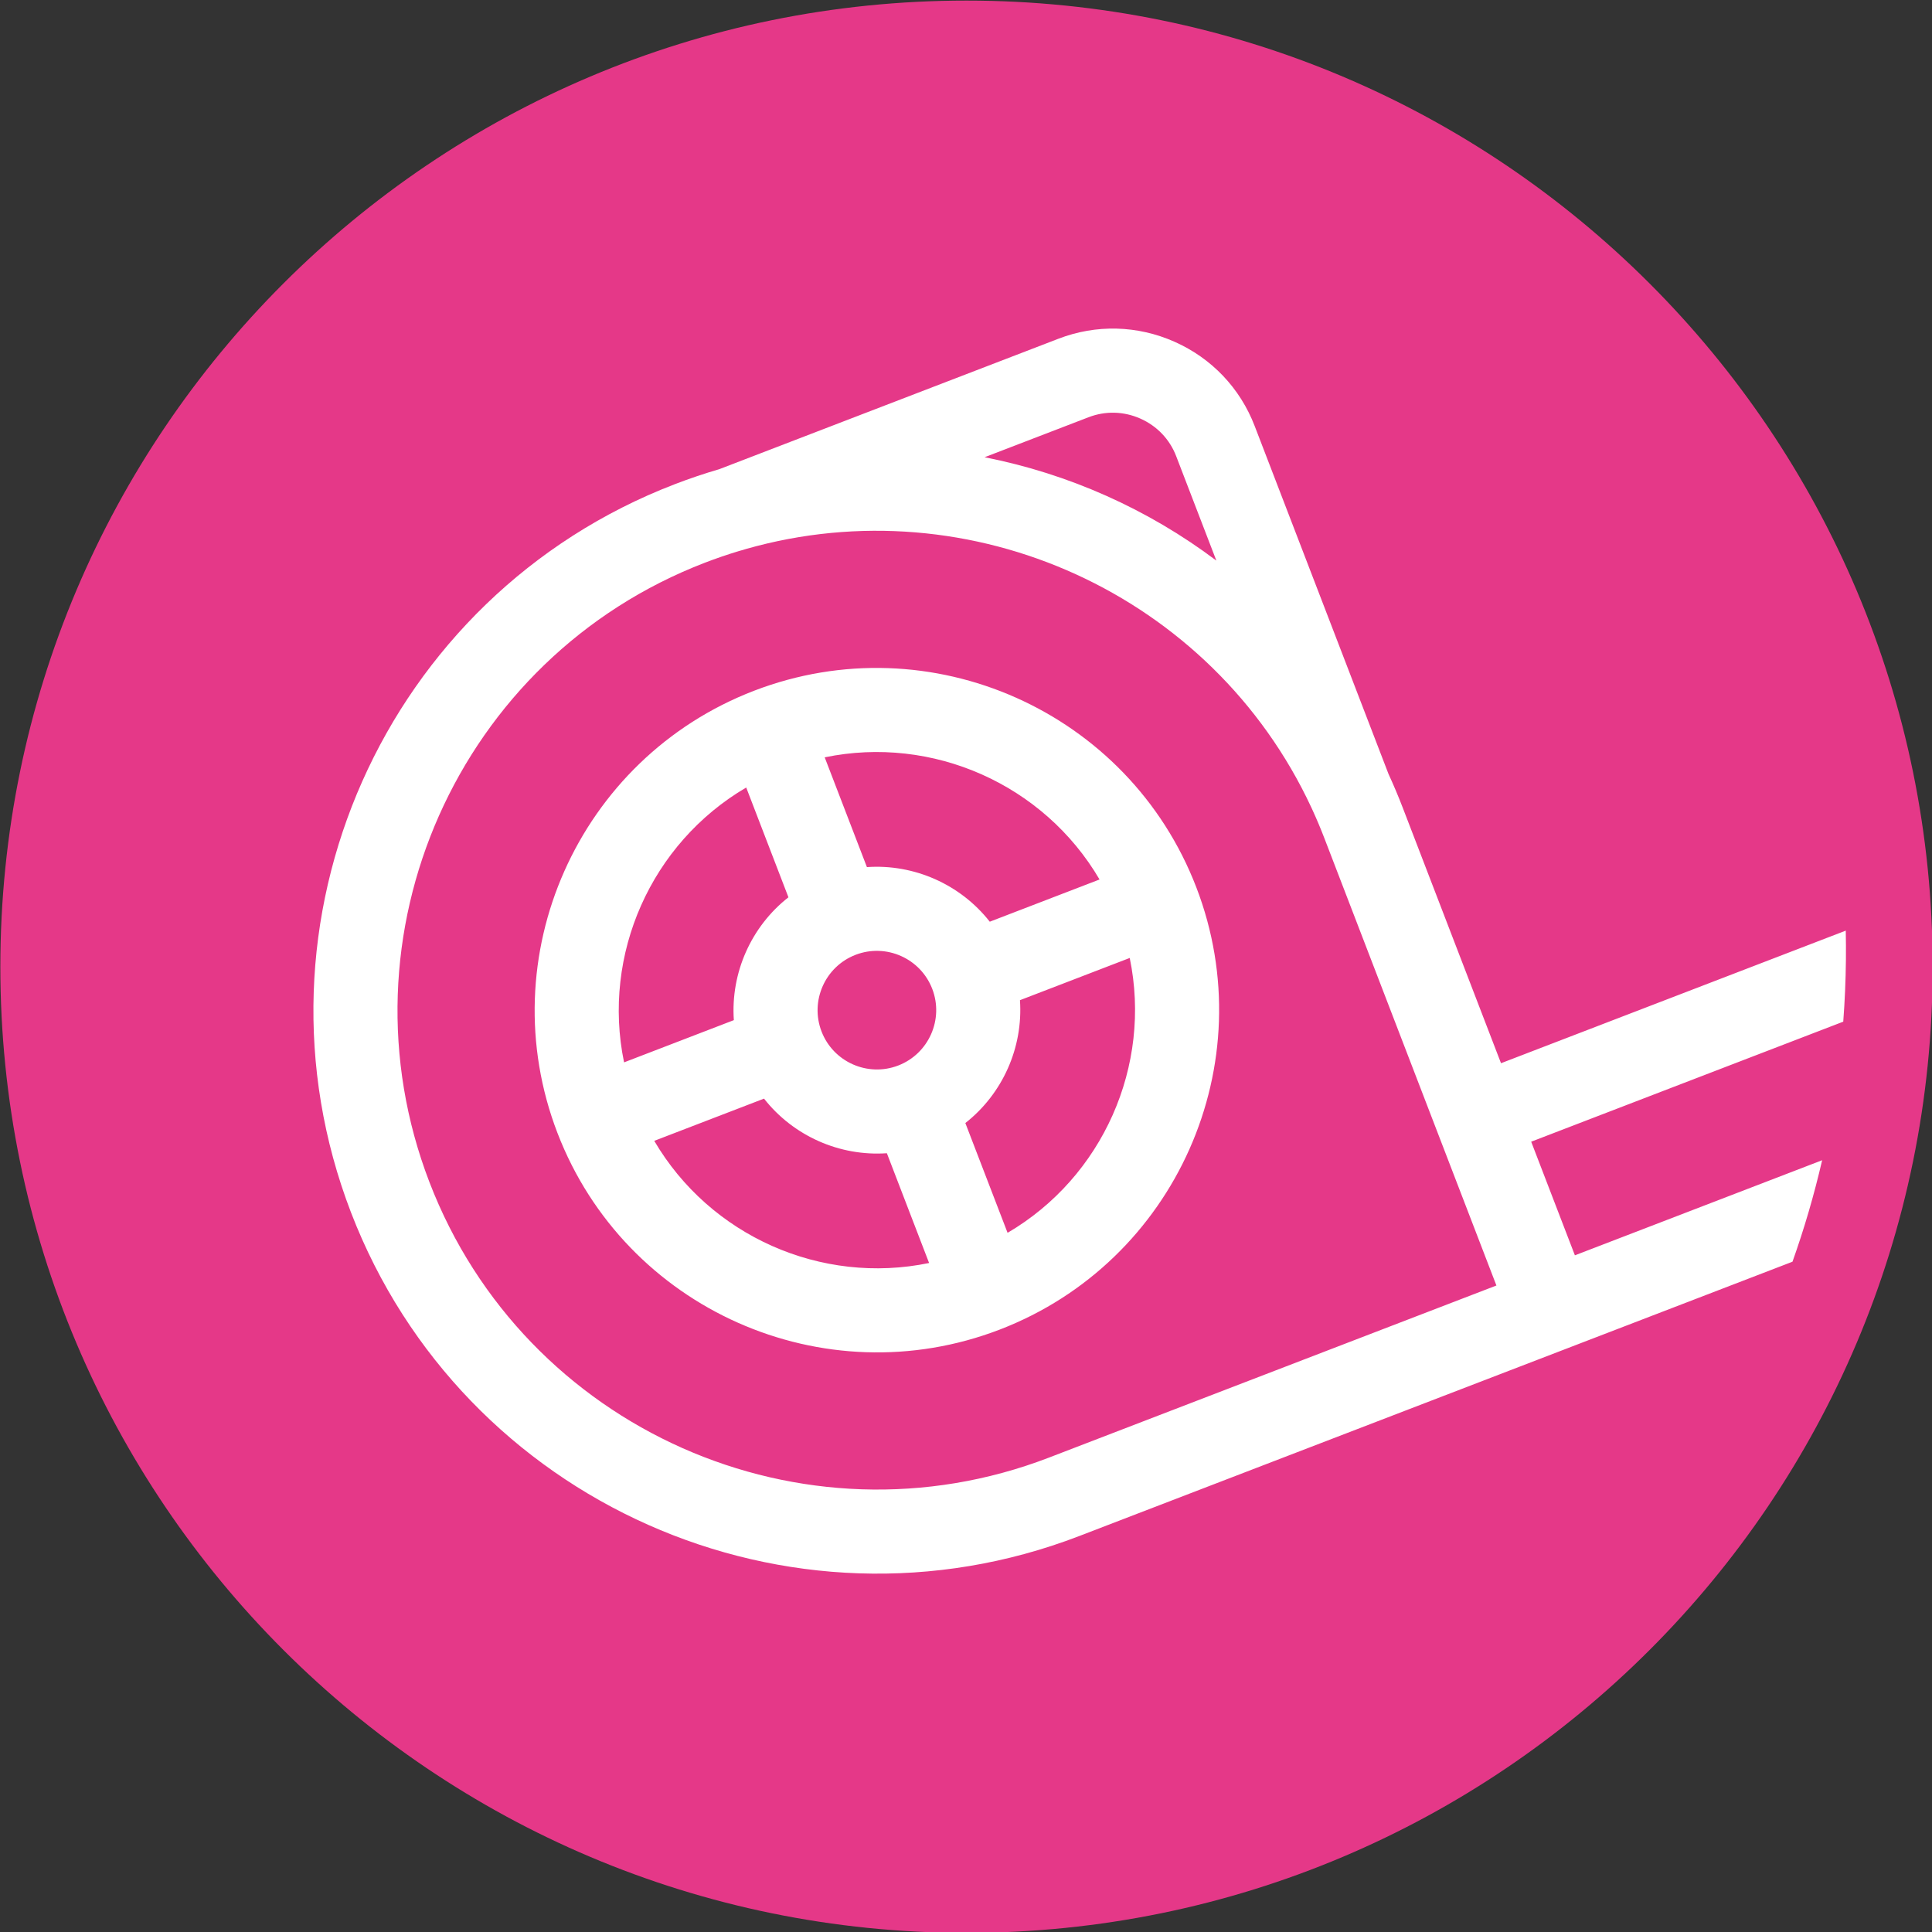 <?xml version="1.0" encoding="UTF-8" standalone="no"?> <svg xmlns="http://www.w3.org/2000/svg" xmlns:xlink="http://www.w3.org/1999/xlink" xmlns:serif="http://www.serif.com/" width="100%" height="100%" viewBox="0 0 50 50" version="1.1" xml:space="preserve" style="fill-rule:evenodd;clip-rule:evenodd;stroke-linejoin:round;stroke-miterlimit:2;"><rect x="0" y="0" width="50" height="50" fill="#333333" stroke="none"/> <g transform="matrix(1,0,0,1,-472.262,-493.823)"> <g transform="matrix(1.064,0,0,1.064,415.879,398.078)"> <path d="M76.5,90C89.479,90 100,100.521 100,113.5L100,113.5C100,126.479 89.479,137 76.5,137L76.5,137C63.521,137 53,126.479 53,113.5L53,113.5C53,100.521 63.521,90 76.5,90L76.5,90Z" style="fill:rgb(229,56,136);"></path> </g> <g transform="matrix(0.013,-0.005,0.005,0.013,468.794,501.043)"> <path d="M2685.46,2989.26L1265.42,2989.26C688.124,2989.26 218.469,2519.61 218.469,1942.32C218.469,1365.02 688.125,895.368 1265.42,895.368C1294.89,895.368 1324.07,896.592 1352.93,898.991L2028.11,898.991C2103.28,898.991 2174.09,928.36 2227.47,981.712C2280.83,1035.07 2310.2,1105.88 2310.2,1181.08L2310.2,1874.11C2311.66,1896.66 2312.39,1919.4 2312.39,1942.32L2312.38,2450.61L2998.69,2450.62C2992.59,2467.53 2986.2,2484.4 2979.53,2501.24C2965.28,2537.19 2949.96,2572.39 2933.62,2606.83L2312.37,2606.83L2312.37,2833.04C2312.37,2833.04 2545.02,2833.04 2804.58,2833.04C2767.63,2887.74 2727.83,2939.86 2685.46,2989.26ZM1333.12,1054.14C1310.77,1052.46 1288.19,1051.6 1265.42,1051.6C774.254,1051.6 374.699,1451.18 374.699,1942.32C374.699,2433.48 774.283,2833.04 1265.42,2833.04L2156.14,2833.04L2156.14,2528.72L2156.14,1942.32C2156.14,1923.45 2155.55,1904.72 2154.39,1886.14C2154.23,1884.19 2154.1,1882.24 2154,1880.27C2123.89,1444.68 1779.2,1094.29 1346.12,1055.22C1341.75,1055.03 1337.41,1054.66 1333.12,1054.14ZM629.53,1942.32C629.53,1591.7 914.805,1306.44 1265.42,1306.44C1616.03,1306.44 1901.29,1591.7 1901.29,1942.32C1901.29,2292.93 1616.03,2578.19 1265.42,2578.19C914.805,2578.19 629.53,2292.93 629.53,1942.32ZM1187.3,1469.03C985.269,1502.25 825.356,1662.17 792.128,1864.2L1010.67,1864.2C1036.54,1780 1103.1,1713.43 1187.3,1687.56L1187.3,1469.03ZM1343.53,2415.61C1545.57,2382.38 1705.48,2222.47 1738.71,2020.43L1520.17,2020.43C1494.3,2104.64 1427.73,2171.19 1343.53,2197.07L1343.53,2415.61ZM1738.71,1864.2C1705.48,1662.17 1545.57,1502.25 1343.53,1469.03L1343.53,1687.56C1427.74,1713.43 1494.3,1780 1520.17,1864.2L1738.71,1864.2ZM792.128,2020.43C825.356,2222.47 985.269,2382.38 1187.3,2415.61L1187.3,2197.07C1103.1,2171.2 1036.54,2104.64 1010.67,2020.43L792.128,2020.43ZM1265.42,1832.11C1204.66,1832.11 1155.2,1881.56 1155.2,1942.32C1155.2,2003.08 1204.66,2052.52 1265.42,2052.52C1326.18,2052.52 1375.62,2003.08 1375.62,1942.32C1375.62,1881.56 1326.18,1832.11 1265.42,1832.11ZM2153.97,1389.09L2153.97,1181.08C2153.97,1147.59 2140.82,1116.03 2116.99,1092.2C2093.16,1068.37 2061.6,1055.22 2028.11,1055.22L1820.95,1055.22C1955.58,1139.83 2069.69,1254.22 2153.97,1389.09Z" style="fill:white;"></path> </g> </g> </svg> 